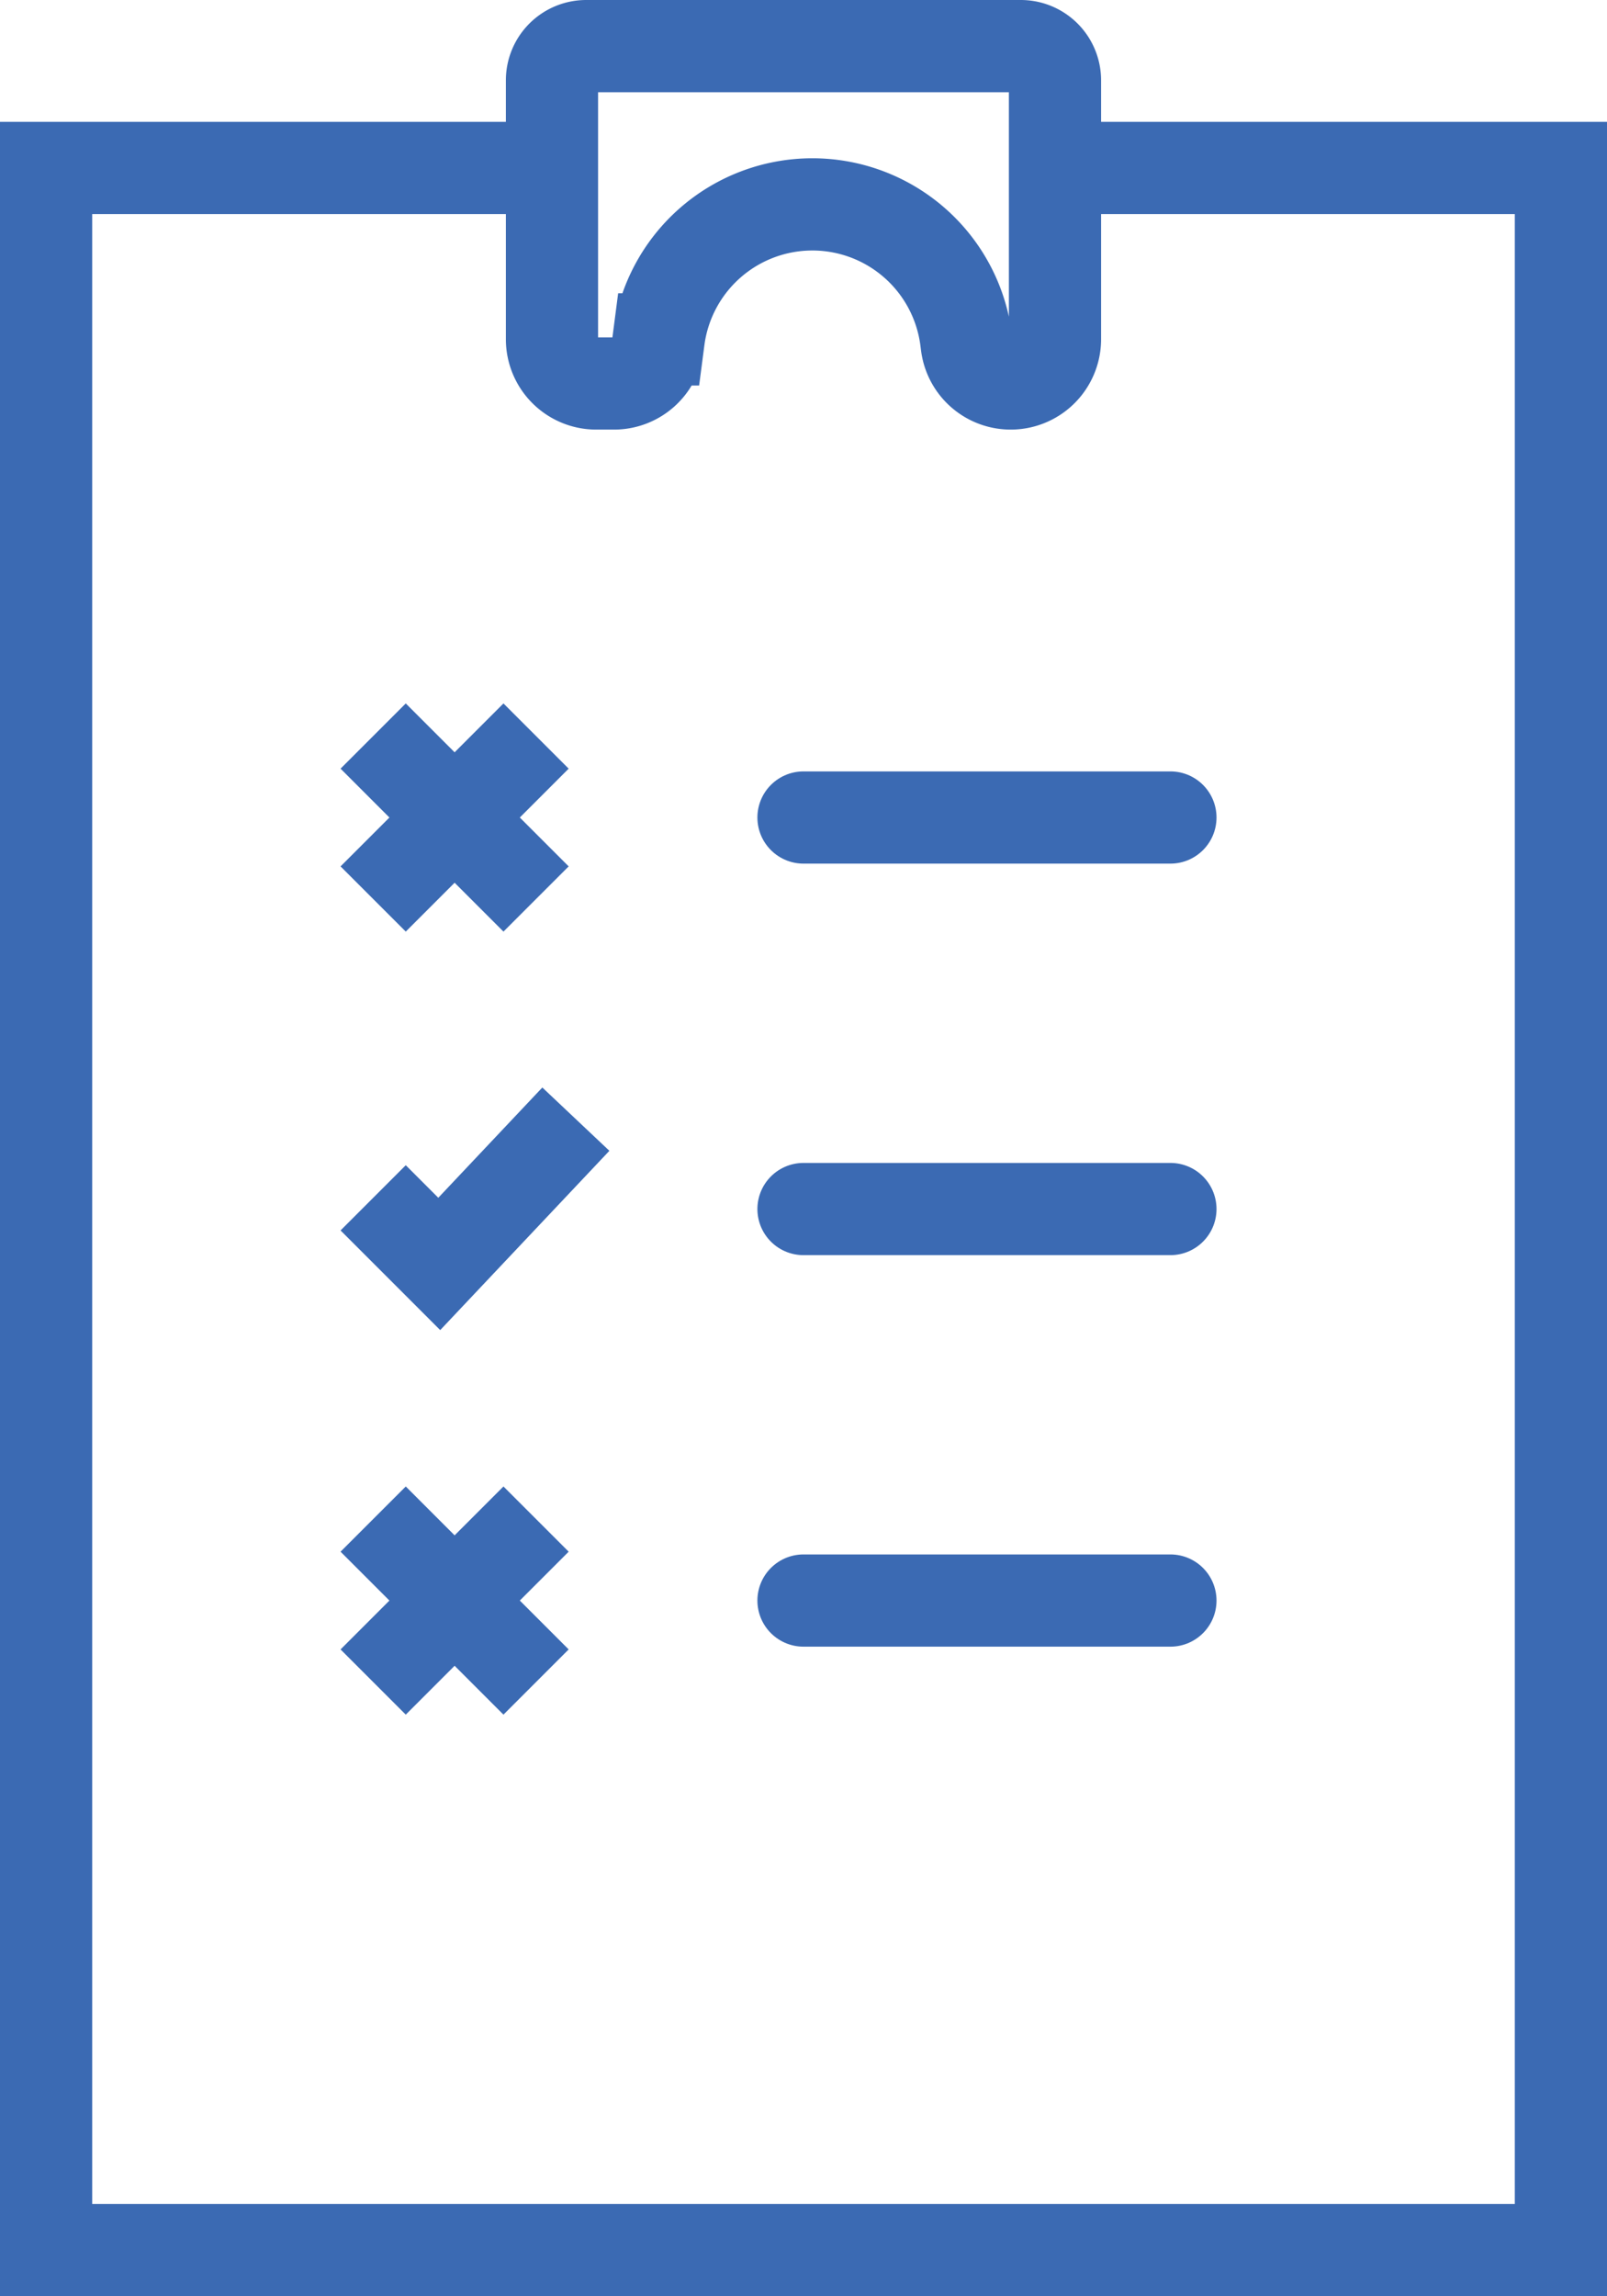 <svg xmlns="http://www.w3.org/2000/svg" viewBox="0 0 871.46 1244.92"><defs><style>.cls-1,.cls-2{fill:none;stroke:#3b6ab3;stroke-miterlimit:10;stroke-width:50px;}.cls-2{stroke-linecap:round;}</style></defs><g id="Layer_2" data-name="Layer 2"><g id="Layer_1-2" data-name="Layer 1"><polyline class="cls-1" points="572.12 91.06 846.46 91.06 846.46 973.54 846.46 1219.92 600.08 1219.92 25 1219.92 25 91.06 299.34 91.06"/><line class="cls-2" x1="435.73" y1="443.22" x2="634.7" y2="443.22"/><line class="cls-2" x1="435.73" y1="655.49" x2="634.7" y2="655.49"/><line class="cls-2" x1="435.73" y1="867.75" x2="634.7" y2="867.75"/><path class="cls-1" d="M299.33,43.55V183.91a24,24,0,0,0,24,24H333A24,24,0,0,0,356.79,187l.39-3a84.07,84.07,0,0,1,83.36-73.19h0A84.06,84.06,0,0,1,523.9,184l.39,3a24,24,0,0,0,23.82,20.91h0a24,24,0,0,0,24-24V43.55A18.55,18.55,0,0,0,553.57,25H317.89A18.56,18.56,0,0,0,299.33,43.55Z"/><polyline class="cls-1" points="312.28 606.76 238.2 685.25 202.36 649.41"/><line class="cls-1" x1="202.36" y1="487.4" x2="290.7" y2="399.05"/><line class="cls-1" x1="290.7" y1="487.4" x2="202.36" y2="399.05"/><line class="cls-1" x1="202.36" y1="911.93" x2="290.7" y2="823.58"/><line class="cls-1" x1="290.7" y1="911.93" x2="202.36" y2="823.58"/></g></g></svg>